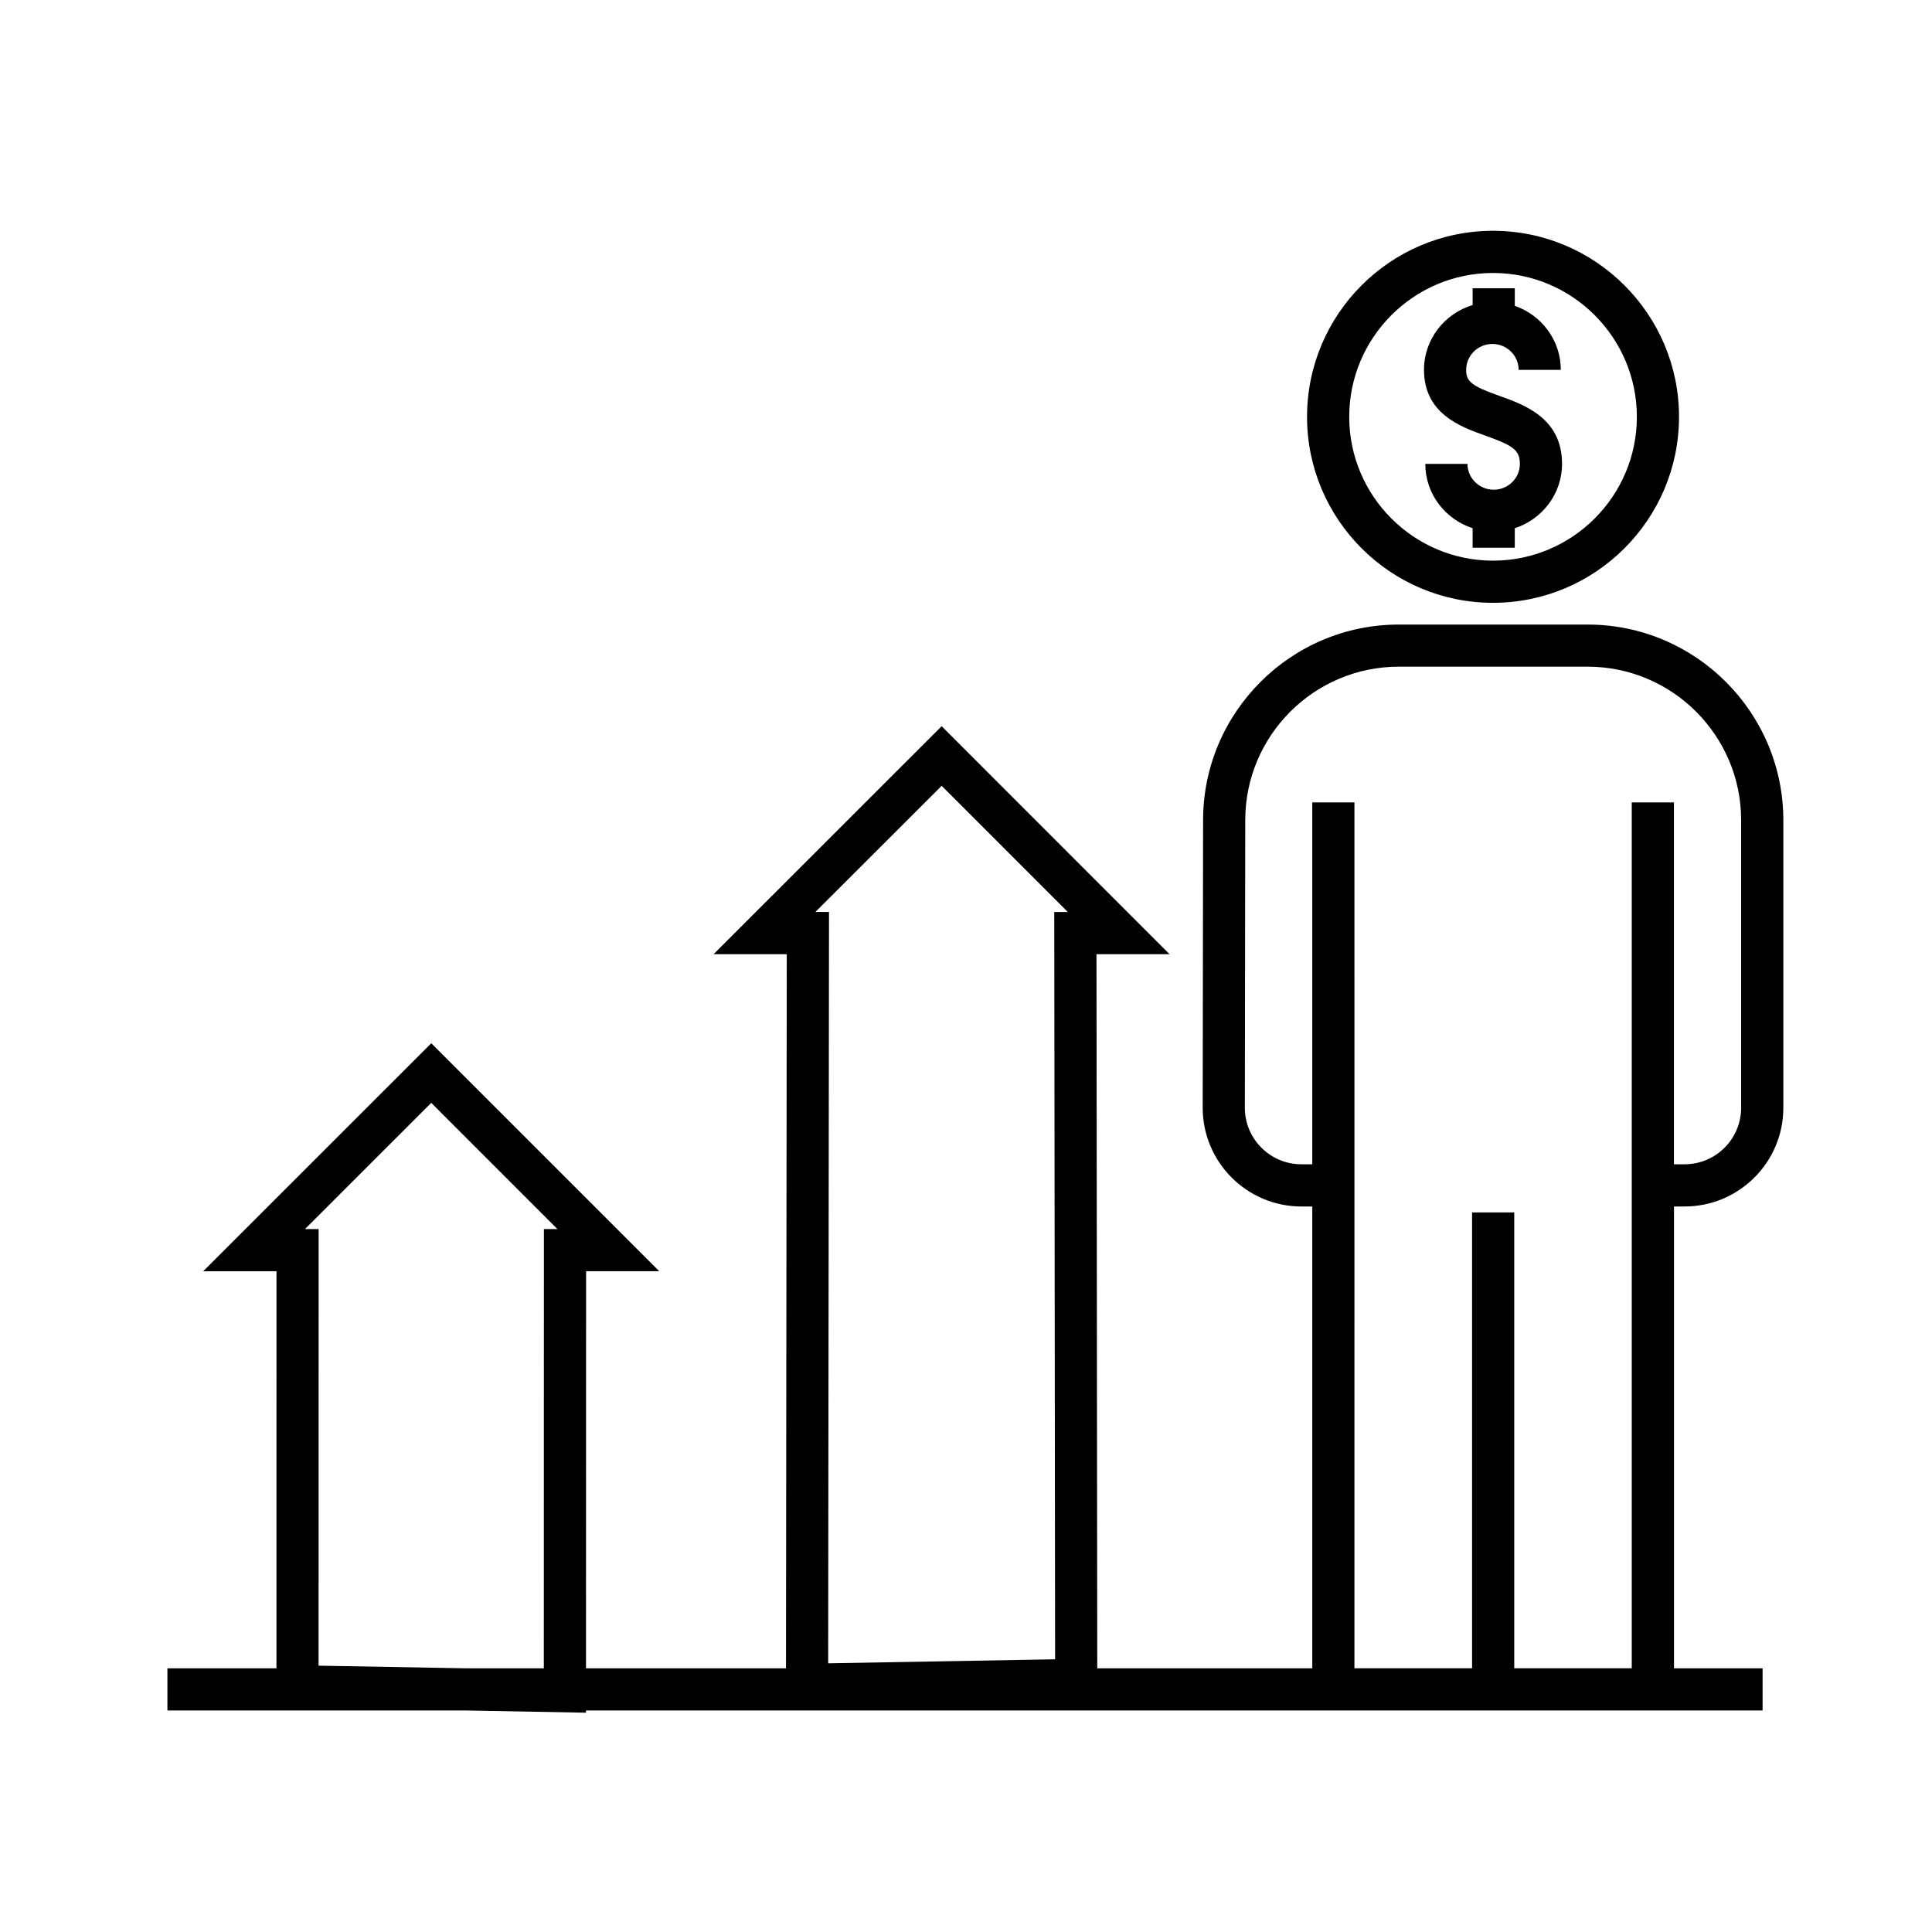 <?xml version="1.0" encoding="UTF-8"?>
<!-- The Best Svg Icon site in the world: iconSvg.co, Visit us! https://iconsvg.co -->
<svg fill="#000000" width="800px" height="800px" version="1.1" viewBox="144 144 512 512" xmlns="http://www.w3.org/2000/svg">
 <g>
  <path d="m539.66 303.75c27.188 0 49.297-22.113 49.297-49.289 0-27.18-22.117-49.297-49.297-49.297-27.172 0-49.277 22.117-49.277 49.297-0.008 27.18 22.105 49.289 49.277 49.289zm0-87.41c21.027 0 38.125 17.105 38.125 38.125 0 21.016-17.098 38.113-38.125 38.113-21.004 0-38.102-17.098-38.102-38.113-0.008-21.02 17.098-38.125 38.102-38.125z"/>
  <path d="m537.61 259.44c7.227 2.57 9.176 3.793 9.176 7.492 0 3.773-3.109 6.848-6.938 6.848-3.836 0-6.953-3.074-6.953-6.848l-11.172-0.004c0 7.984 5.281 14.695 12.535 17.055v5.168h11.176v-5.168c7.246-2.363 12.523-9.074 12.523-17.055 0-12.113-9.992-15.668-16.605-18.02-7.32-2.606-8.805-3.762-8.805-6.891 0-3.785 3.117-6.867 6.953-6.867 3.828 0 6.953 3.082 6.953 6.867h11.176c0-7.871-5.125-14.504-12.191-16.969v-4.664h-11.176v4.453c-7.43 2.254-12.887 9.059-12.887 17.18 0 11.645 9.766 15.117 16.234 17.422z"/>
  <path d="m590.45 463.73c14.426 0 26.152-11.738 26.152-26.152v-76.195c0-28.598-23.262-51.867-51.863-51.867h-50.043c-28.602 0-51.863 23.27-51.863 51.863l-0.105 76.203c0 14.414 11.738 26.152 26.164 26.152h2.875v122.39h-56.98l-0.207-189.25h19.367l-60.395-60.422-60.441 60.418h19.391l-0.207 189.25h-53l0.023-105.23h19.391l-60.418-60.418-60.441 60.422h19.422l-0.012 105.23h-28.895v11.168h78.785l32.145 0.59v-0.594h311.81v-11.168h-23.477v-122.39zm-196.9-111.48 33.434 33.441h-3.594l0.223 198.04-60.141 1.062 0.223-199.11h-3.613zm-165.12 233.17 0.012-115.7h-3.625l33.469-33.449 33.441 33.449h-3.586l-0.023 116.4h-20.688zm316.86 0.695v-120.81h-11.176v120.81h-31.176l0.004-229.46h-11.176v95.895h-2.875c-8.273 0-14.992-6.723-14.992-14.977l0.105-76.207c0-22.441 18.254-40.691 40.688-40.691h50.043c22.434 0 40.688 18.258 40.688 40.691v76.195c0 8.266-6.723 14.988-14.984 14.988h-2.828v-95.895h-11.18v229.45z"/>
 </g>
</svg>